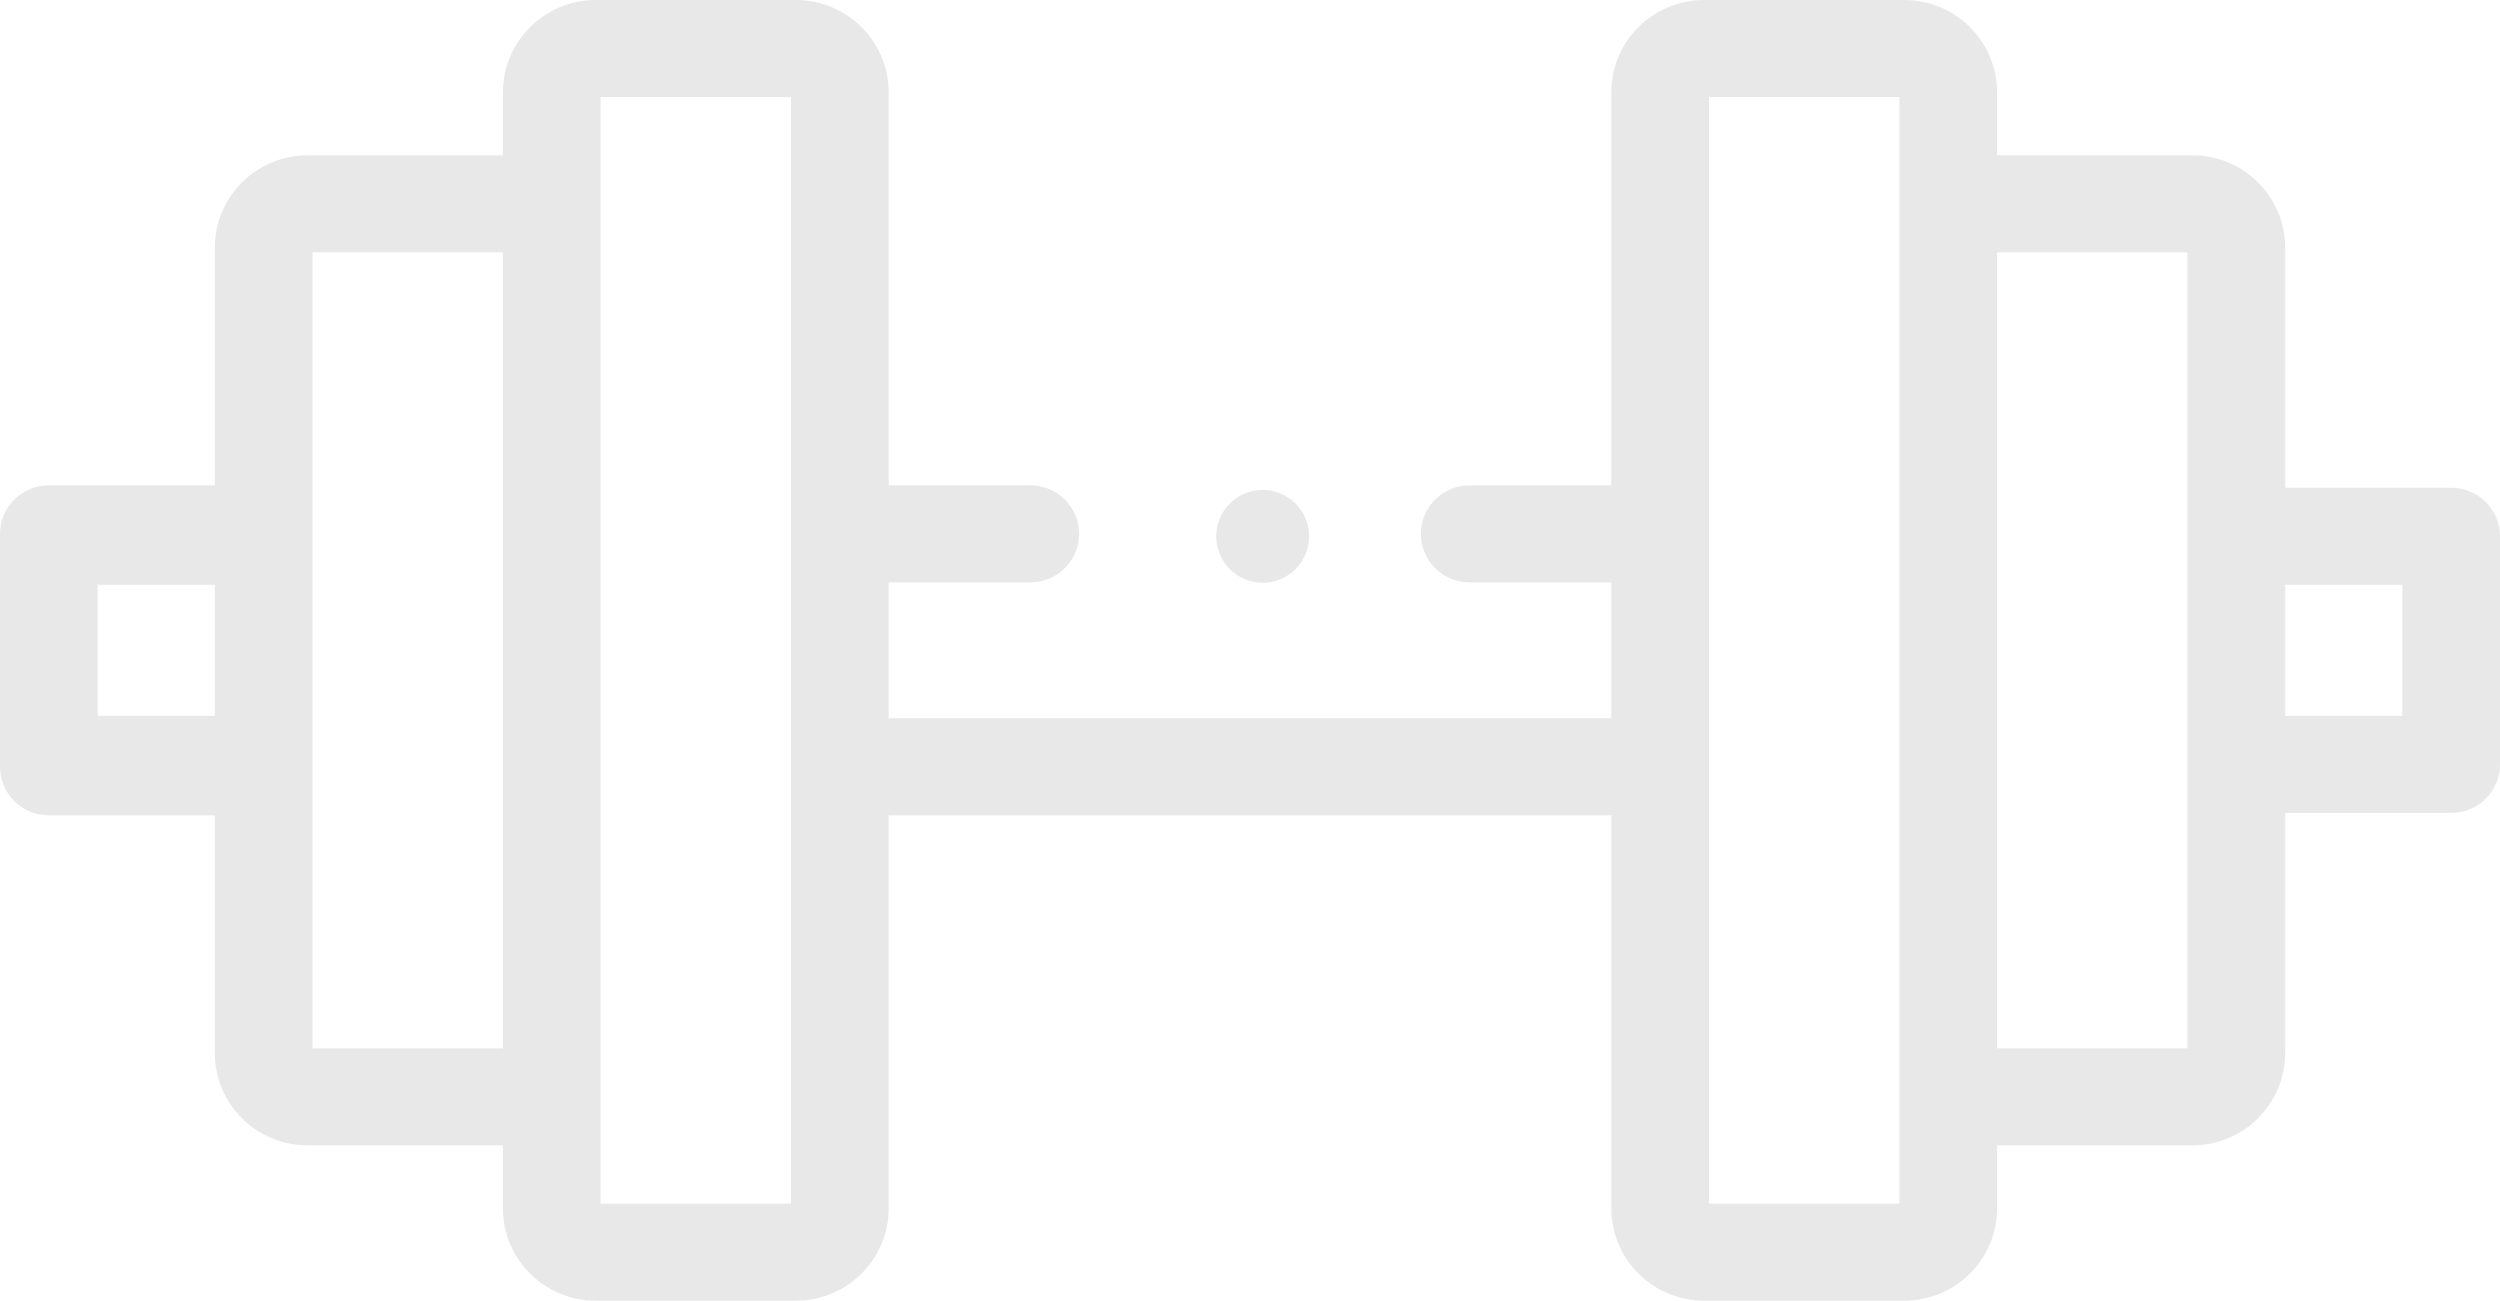 <?xml version="1.0" encoding="UTF-8"?>
<svg width="296px" height="154px" viewBox="0 0 296 154" version="1.1" xmlns="http://www.w3.org/2000/svg" xmlns:xlink="http://www.w3.org/1999/xlink">
    <title>Combined Shape</title>
    <g id="Page-1" stroke="none" stroke-width="1" fill="none" fill-rule="evenodd">
        <g id="Industry-sports-&amp;-fitness" transform="translate(-304, -378)" fill="#E8E8E8" fill-rule="nonzero">
            <path d="M398.234,378 C404.291,378 409.219,382.898 409.219,388.918 L409.219,388.918 L409.219,435.463 L425.985,435.463 C429.178,435.463 431.766,438.035 431.766,441.209 C431.766,444.383 429.178,446.955 425.985,446.955 L425.985,446.955 L409.219,446.955 L409.219,463.045 L494.781,463.045 L494.781,446.955 L478.015,446.955 C474.822,446.955 472.234,444.383 472.234,441.209 C472.234,438.035 474.822,435.463 478.015,435.463 L478.015,435.463 L494.781,435.463 L494.781,388.918 C494.781,382.898 499.709,378 505.766,378 L505.766,378 L529.469,378 C535.526,378 540.453,382.898 540.453,388.918 L540.453,388.918 L540.453,396.388 L563.578,396.388 C569.635,396.388 574.562,401.286 574.562,407.306 L574.562,407.306 L574.562,435.75 L594.219,435.75 C597.412,435.75 600,438.323 600,441.496 L600,441.496 L600,468.504 C600,471.677 597.412,474.25 594.219,474.25 L594.219,474.25 L574.562,474.25 L574.562,502.694 C574.562,508.714 569.635,513.612 563.578,513.612 L563.578,513.612 L540.453,513.612 L540.453,521.082 C540.453,527.102 535.526,532 529.469,532 L529.469,532 L505.766,532 C499.709,532 494.781,527.102 494.781,521.082 L494.781,521.082 L494.781,474.537 L409.219,474.537 L409.219,521.082 C409.219,527.102 404.291,532 398.234,532 L398.234,532 L374.531,532 C368.474,532 363.547,527.102 363.547,521.082 L363.547,521.082 L363.547,513.612 L340.422,513.612 C334.365,513.612 329.438,508.714 329.438,502.694 L329.438,502.694 L329.438,474.537 L309.781,474.537 C306.588,474.537 304,471.965 304,468.791 L304,468.791 L304,441.209 C304,438.035 306.588,435.463 309.781,435.463 L309.781,435.463 L329.438,435.463 L329.438,407.306 C329.438,401.286 334.365,396.388 340.422,396.388 L340.422,396.388 L363.547,396.388 L363.547,388.918 C363.547,382.898 368.474,378 374.531,378 L374.531,378 Z M397.656,389.493 L375.109,389.493 L375.109,520.507 L397.656,520.507 L397.656,389.493 Z M528.891,389.493 L506.344,389.493 L506.344,520.507 L528.891,520.507 L528.891,389.493 Z M363.547,407.881 L341,407.881 L341,502.119 L363.547,502.119 L363.547,407.881 Z M563,407.881 L540.453,407.881 L540.453,502.119 L563,502.119 L563,407.881 Z M329.438,447.243 L315.562,447.243 L315.562,462.757 L329.438,462.757 L329.438,447.243 Z M588.438,447.243 L574.562,447.243 L574.562,462.757 L588.438,462.757 L588.438,447.243 Z M453.5,436 C454.947,436 456.365,436.589 457.389,437.611 C458.411,438.635 459,440.053 459,441.5 C459,442.947 458.411,444.365 457.389,445.389 C456.365,446.411 454.947,447 453.5,447 C452.053,447 450.635,446.411 449.611,445.389 C448.589,444.365 448,442.947 448,441.5 C448,440.053 448.589,438.635 449.611,437.611 C450.635,436.589 452.048,436 453.5,436 Z" id="Combined-Shape"></path>
        </g>
    </g>
</svg>